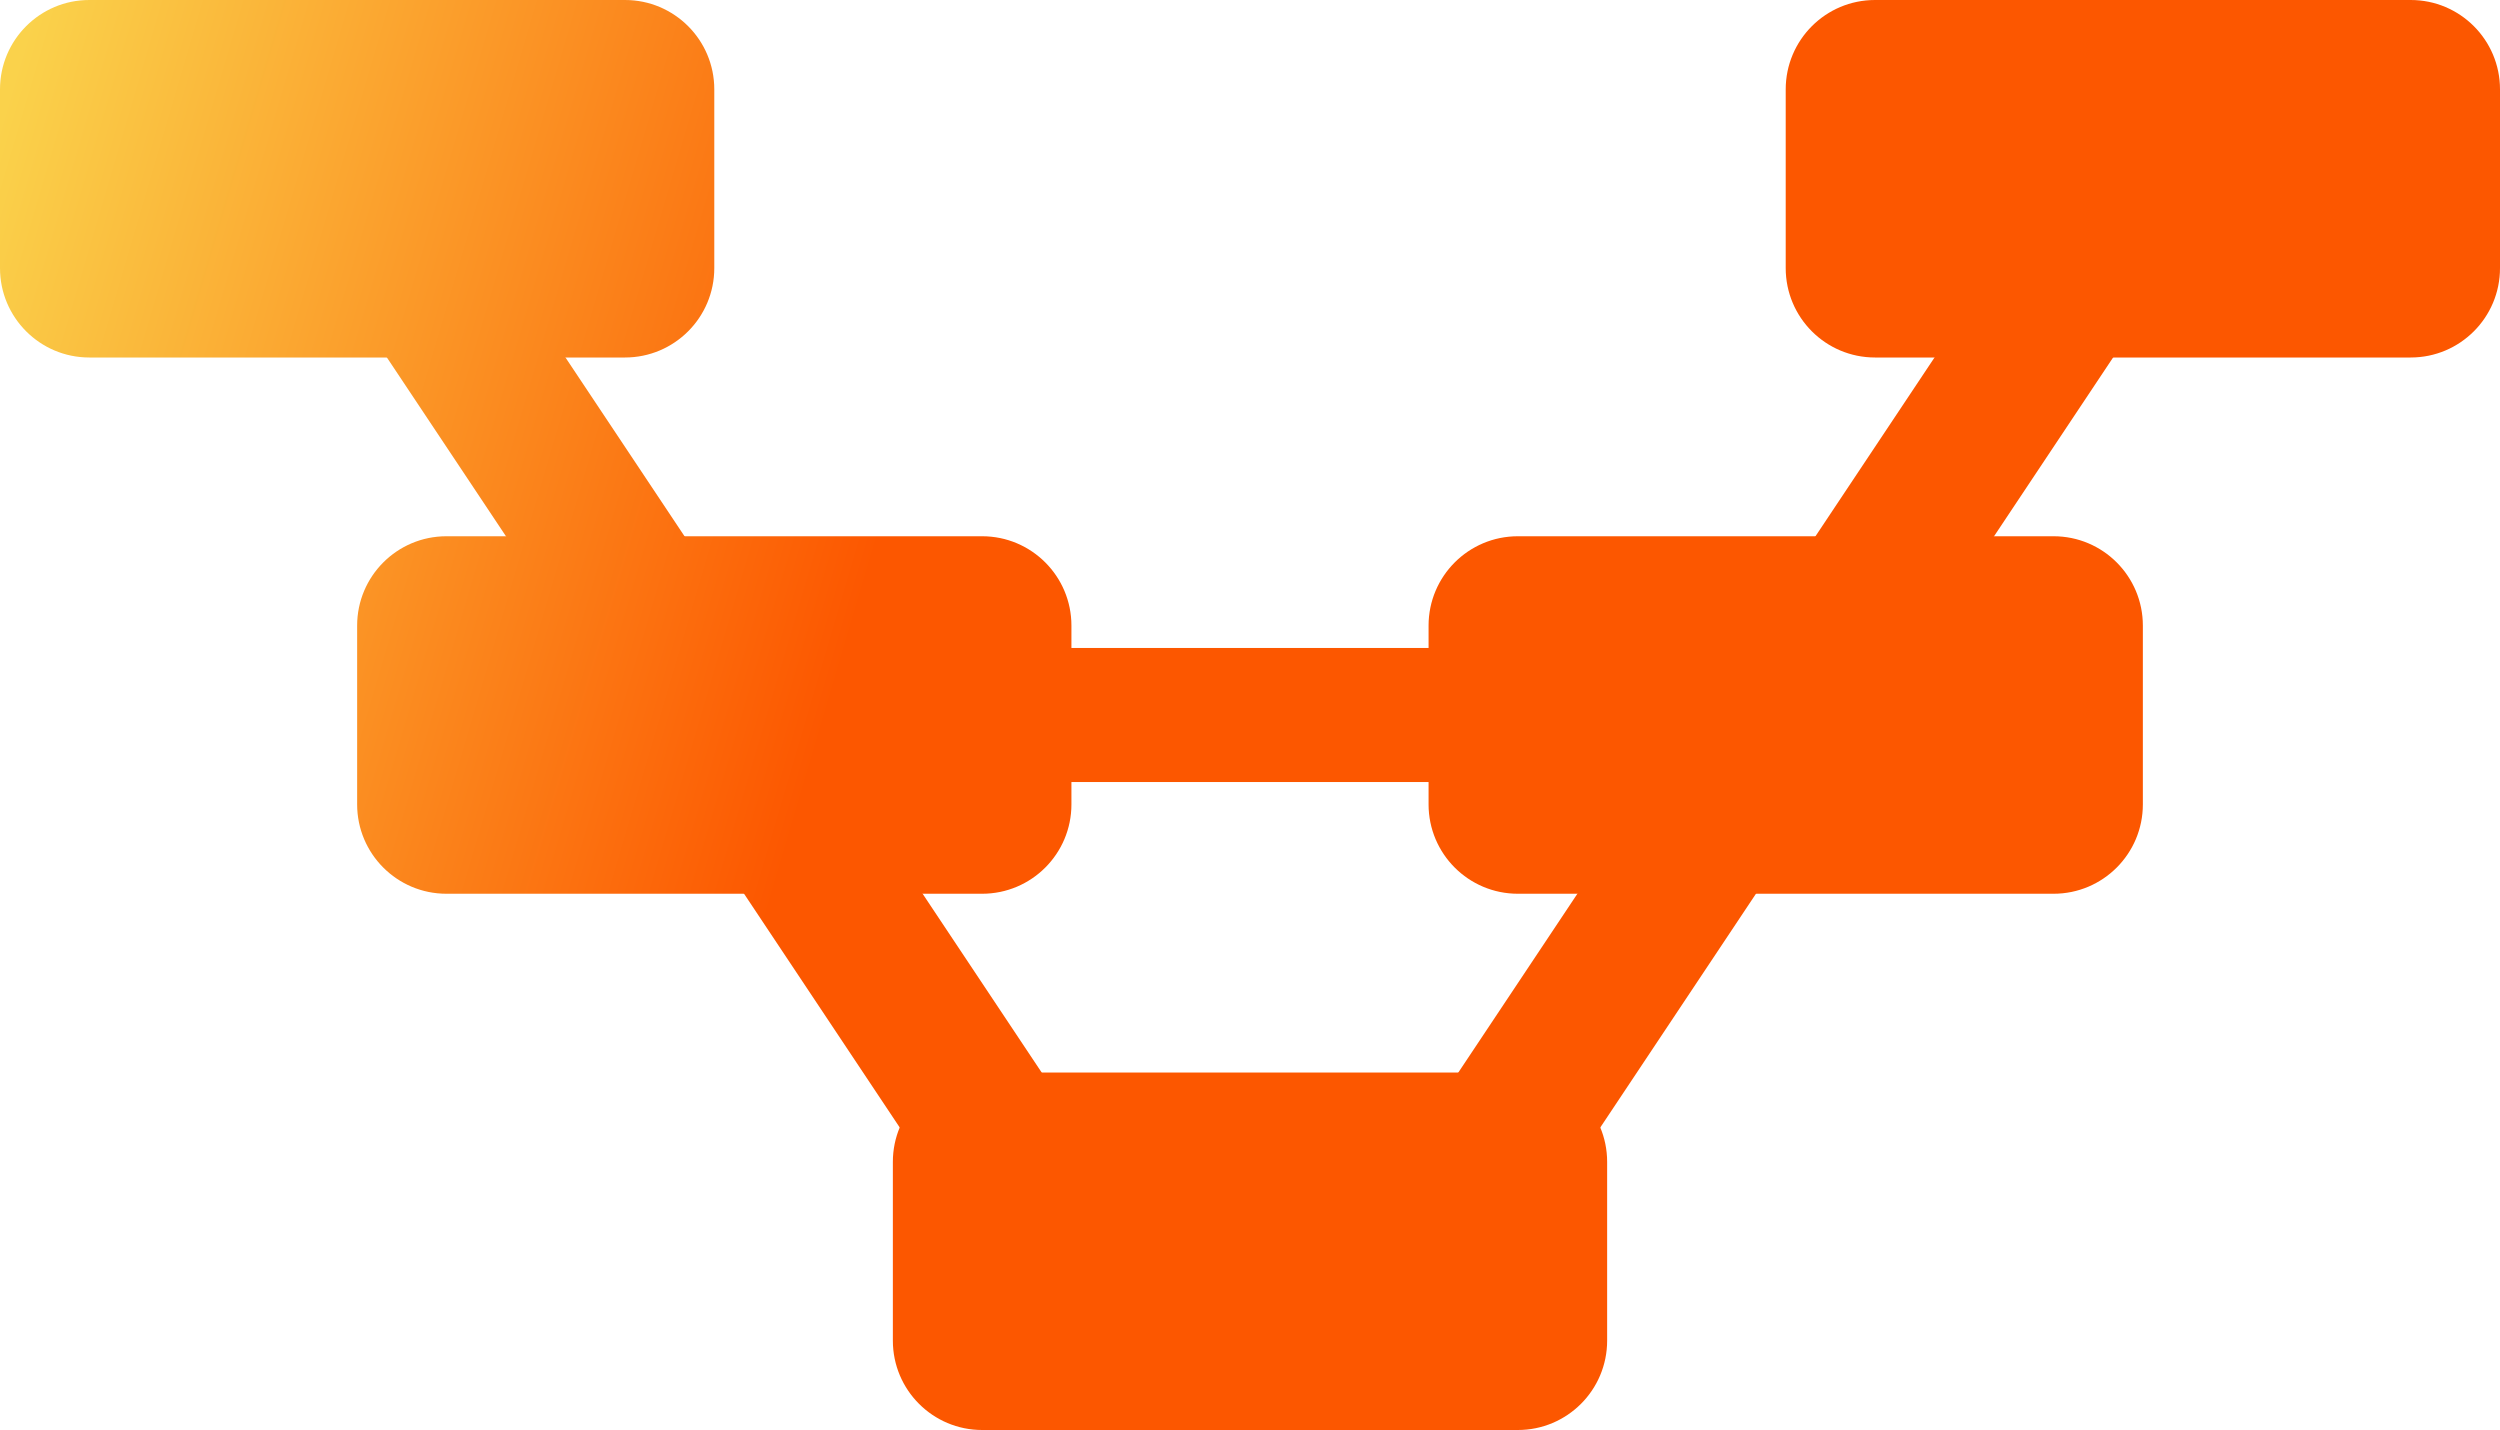 <svg width="250" height="143" viewBox="0 0 250 143" fill="none" xmlns="http://www.w3.org/2000/svg">
<path d="M71.429 64.797H178.571V78.203H71.429V64.797Z" fill="url(#paint0_linear_1004_2409)"/>
<path d="M26.786 17.875H44.643L80.357 71.5H62.5L26.786 17.875Z" fill="url(#paint1_linear_1004_2409)"/>
<path d="M62.5 71.5H80.357L116.071 125.125H98.214L62.5 71.5Z" fill="url(#paint2_linear_1004_2409)"/>
<path d="M71.429 8.938C71.429 4.001 67.431 0 62.5 0H8.929C3.997 0 0 4.001 0 8.938V26.812C0 31.748 3.997 35.75 8.929 35.75H62.5C67.431 35.75 71.429 31.748 71.429 26.812V8.938Z" fill="url(#paint3_linear_1004_2409)"/>
<path d="M44.643 17.875C44.643 22.811 40.645 26.812 35.714 26.812C30.783 26.812 26.786 22.811 26.786 17.875C26.786 12.939 30.783 8.938 35.714 8.938C40.645 8.938 44.643 12.939 44.643 17.875Z" fill="url(#paint4_linear_1004_2409)"/>
<path d="M107.143 62.562C107.143 57.627 103.145 53.625 98.214 53.625H44.643C39.712 53.625 35.714 57.627 35.714 62.562V80.438C35.714 85.374 39.712 89.375 44.643 89.375H98.214C103.145 89.375 107.143 85.374 107.143 80.438V62.562Z" fill="url(#paint5_linear_1004_2409)"/>
<path d="M80.357 71.5C80.357 76.436 76.36 80.438 71.429 80.438C66.498 80.438 62.5 76.436 62.5 71.5C62.5 66.564 66.498 62.562 71.429 62.562C76.36 62.562 80.357 66.564 80.357 71.5Z" fill="url(#paint6_linear_1004_2409)"/>
<path d="M223.214 17.875H205.357L169.643 71.5H187.5L223.214 17.875Z" fill="url(#paint7_linear_1004_2409)"/>
<path d="M187.5 71.5H169.643L133.929 125.125H151.786L187.5 71.5Z" fill="url(#paint8_linear_1004_2409)"/>
<path d="M178.571 8.938C178.571 4.001 182.569 0 187.5 0H241.071C246.003 0 250 4.001 250 8.938V26.812C250 31.748 246.003 35.75 241.071 35.75H187.5C182.569 35.75 178.571 31.748 178.571 26.812V8.938Z" fill="url(#paint9_linear_1004_2409)"/>
<path d="M205.357 17.875C205.357 22.811 209.355 26.812 214.286 26.812C219.217 26.812 223.214 22.811 223.214 17.875C223.214 12.939 219.217 8.938 214.286 8.938C209.355 8.938 205.357 12.939 205.357 17.875Z" fill="url(#paint10_linear_1004_2409)"/>
<path d="M142.857 62.562C142.857 57.627 146.855 53.625 151.786 53.625H205.357C210.288 53.625 214.286 57.627 214.286 62.562V80.438C214.286 85.374 210.288 89.375 205.357 89.375H151.786C146.855 89.375 142.857 85.374 142.857 80.438V62.562Z" fill="url(#paint11_linear_1004_2409)"/>
<path d="M169.643 71.5C169.643 76.436 173.64 80.438 178.571 80.438C183.503 80.438 187.5 76.436 187.5 71.5C187.5 66.564 183.503 62.562 178.571 62.562C173.64 62.562 169.643 66.564 169.643 71.5Z" fill="url(#paint12_linear_1004_2409)"/>
<path d="M160.714 116.188C160.714 111.251 156.717 107.25 151.786 107.25H98.214C93.283 107.25 89.286 111.251 89.286 116.188V134.063C89.286 138.999 93.283 143 98.214 143H151.786C156.717 143 160.714 138.999 160.714 134.063V116.188Z" fill="url(#paint13_linear_1004_2409)"/>
<path d="M98.214 125.125C98.214 130.061 102.212 134.063 107.143 134.063C112.074 134.063 116.071 130.061 116.071 125.125C116.071 120.189 112.074 116.188 107.143 116.188C102.212 116.188 98.214 120.189 98.214 125.125Z" fill="url(#paint14_linear_1004_2409)"/>
<path d="M133.929 125.125C133.929 130.061 137.926 134.063 142.857 134.063C147.788 134.063 151.786 130.061 151.786 125.125C151.786 120.189 147.788 116.188 142.857 116.188C137.926 116.188 133.929 120.189 133.929 125.125Z" fill="url(#paint15_linear_1004_2409)"/>
<defs>
<linearGradient id="paint0_linear_1004_2409" x1="239.286" y1="64.35" x2="-39.33" y2="-17.724" gradientUnits="userSpaceOnUse">
<stop offset="0.51" stop-color="#FC5700"/>
<stop offset="0.841" stop-color="#FAD24B"/>
</linearGradient>
<linearGradient id="paint1_linear_1004_2409" x1="239.286" y1="64.35" x2="-39.33" y2="-17.724" gradientUnits="userSpaceOnUse">
<stop offset="0.51" stop-color="#FC5700"/>
<stop offset="0.841" stop-color="#FAD24B"/>
</linearGradient>
<linearGradient id="paint2_linear_1004_2409" x1="239.286" y1="64.35" x2="-39.33" y2="-17.724" gradientUnits="userSpaceOnUse">
<stop offset="0.51" stop-color="#FC5700"/>
<stop offset="0.841" stop-color="#FAD24B"/>
</linearGradient>
<linearGradient id="paint3_linear_1004_2409" x1="239.286" y1="64.35" x2="-39.33" y2="-17.724" gradientUnits="userSpaceOnUse">
<stop offset="0.51" stop-color="#FC5700"/>
<stop offset="0.841" stop-color="#FAD24B"/>
</linearGradient>
<linearGradient id="paint4_linear_1004_2409" x1="239.286" y1="64.35" x2="-39.33" y2="-17.724" gradientUnits="userSpaceOnUse">
<stop offset="0.51" stop-color="#FC5700"/>
<stop offset="0.841" stop-color="#FAD24B"/>
</linearGradient>
<linearGradient id="paint5_linear_1004_2409" x1="239.286" y1="64.35" x2="-39.33" y2="-17.724" gradientUnits="userSpaceOnUse">
<stop offset="0.51" stop-color="#FC5700"/>
<stop offset="0.841" stop-color="#FAD24B"/>
</linearGradient>
<linearGradient id="paint6_linear_1004_2409" x1="239.286" y1="64.35" x2="-39.33" y2="-17.724" gradientUnits="userSpaceOnUse">
<stop offset="0.51" stop-color="#FC5700"/>
<stop offset="0.841" stop-color="#FAD24B"/>
</linearGradient>
<linearGradient id="paint7_linear_1004_2409" x1="239.286" y1="64.35" x2="-39.33" y2="-17.724" gradientUnits="userSpaceOnUse">
<stop offset="0.51" stop-color="#FC5700"/>
<stop offset="0.841" stop-color="#FAD24B"/>
</linearGradient>
<linearGradient id="paint8_linear_1004_2409" x1="239.286" y1="64.35" x2="-39.33" y2="-17.724" gradientUnits="userSpaceOnUse">
<stop offset="0.51" stop-color="#FC5700"/>
<stop offset="0.841" stop-color="#FAD24B"/>
</linearGradient>
<linearGradient id="paint9_linear_1004_2409" x1="239.286" y1="64.35" x2="-39.33" y2="-17.724" gradientUnits="userSpaceOnUse">
<stop offset="0.51" stop-color="#FC5700"/>
<stop offset="0.841" stop-color="#FAD24B"/>
</linearGradient>
<linearGradient id="paint10_linear_1004_2409" x1="239.286" y1="64.35" x2="-39.33" y2="-17.724" gradientUnits="userSpaceOnUse">
<stop offset="0.51" stop-color="#FC5700"/>
<stop offset="0.841" stop-color="#FAD24B"/>
</linearGradient>
<linearGradient id="paint11_linear_1004_2409" x1="239.286" y1="64.35" x2="-39.33" y2="-17.724" gradientUnits="userSpaceOnUse">
<stop offset="0.51" stop-color="#FC5700"/>
<stop offset="0.841" stop-color="#FAD24B"/>
</linearGradient>
<linearGradient id="paint12_linear_1004_2409" x1="239.286" y1="64.35" x2="-39.33" y2="-17.724" gradientUnits="userSpaceOnUse">
<stop offset="0.51" stop-color="#FC5700"/>
<stop offset="0.841" stop-color="#FAD24B"/>
</linearGradient>
<linearGradient id="paint13_linear_1004_2409" x1="239.286" y1="64.35" x2="-39.33" y2="-17.724" gradientUnits="userSpaceOnUse">
<stop offset="0.51" stop-color="#FC5700"/>
<stop offset="0.841" stop-color="#FAD24B"/>
</linearGradient>
<linearGradient id="paint14_linear_1004_2409" x1="239.286" y1="64.35" x2="-39.33" y2="-17.724" gradientUnits="userSpaceOnUse">
<stop offset="0.51" stop-color="#FC5700"/>
<stop offset="0.841" stop-color="#FAD24B"/>
</linearGradient>
<linearGradient id="paint15_linear_1004_2409" x1="239.286" y1="64.35" x2="-39.33" y2="-17.724" gradientUnits="userSpaceOnUse">
<stop offset="0.51" stop-color="#FC5700"/>
<stop offset="0.841" stop-color="#FAD24B"/>
</linearGradient>
</defs>
</svg>
